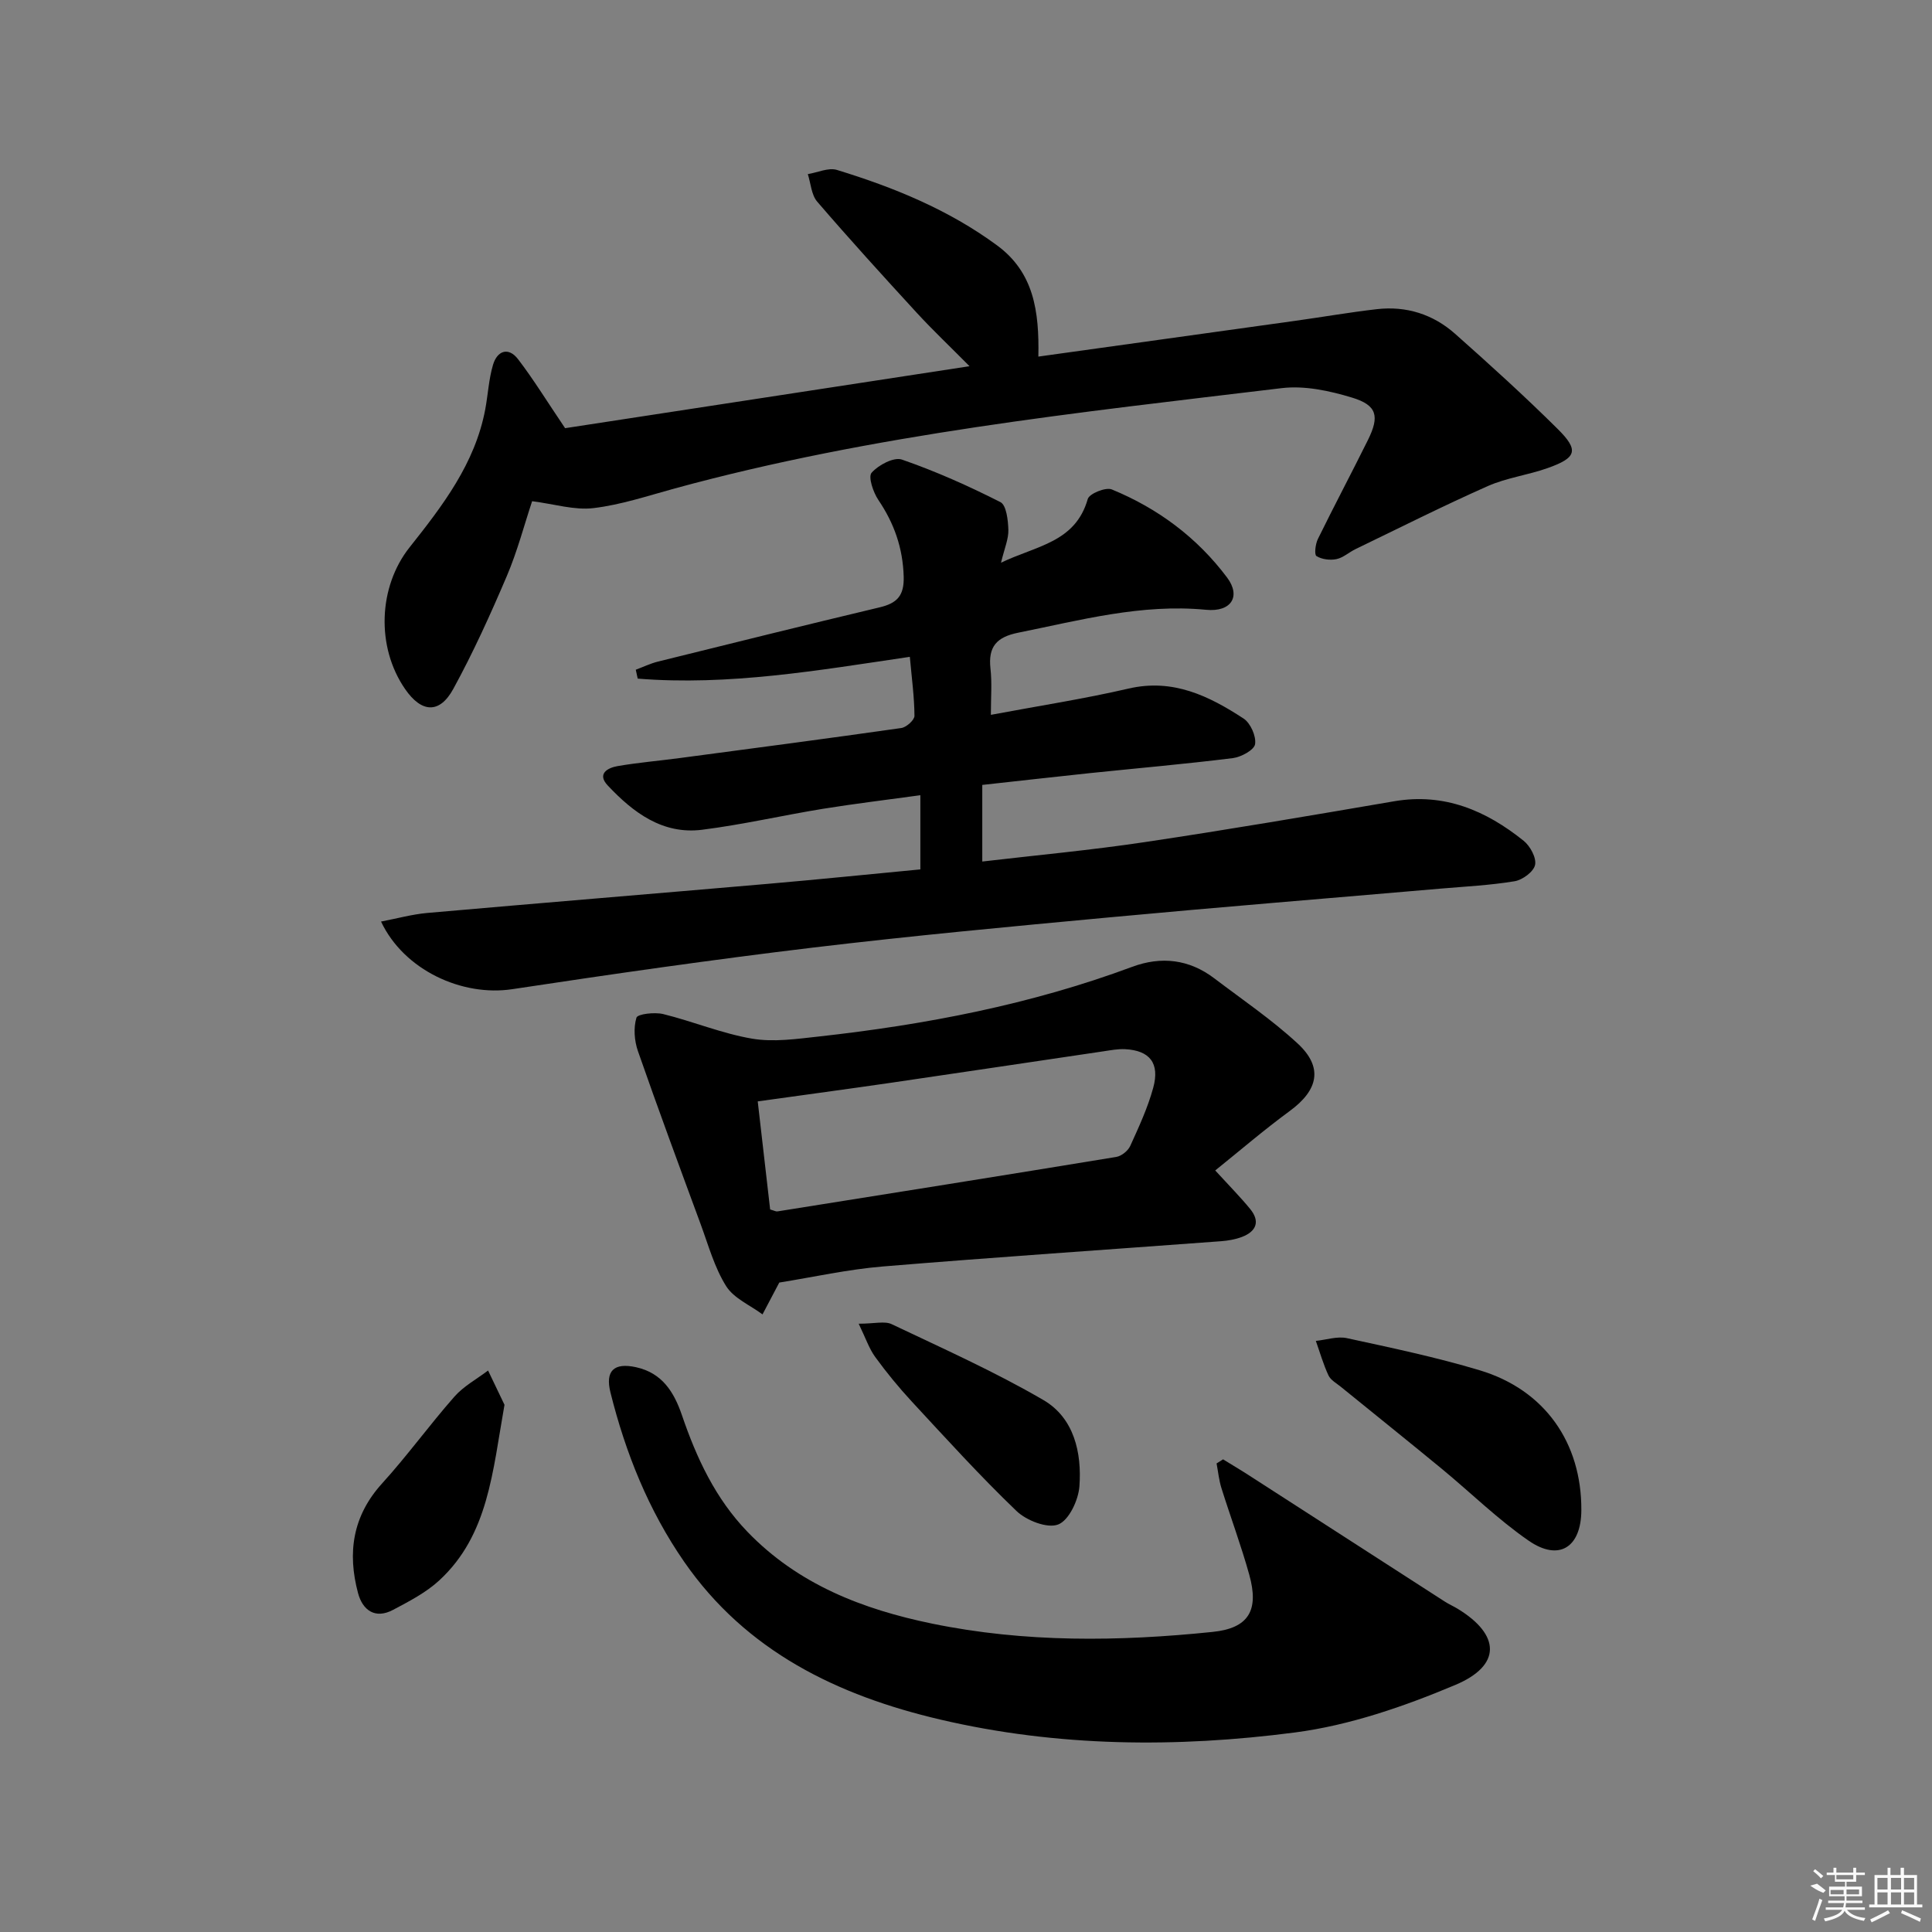 <svg enable-background="new 0 0 400 400" viewBox="0 0 400 400" xmlns="http://www.w3.org/2000/svg"><rect x="0" y="0" width="400" height="400" fill="#808080" stroke="none"/><path d="m205.15 148c9.97-1.87 19.32-3.31 28.51-5.44 9.18-2.13 16.63 1.52 23.8 6.2 1.44.94 2.65 3.66 2.39 5.31-.19 1.21-2.88 2.67-4.6 2.89-9.89 1.23-19.82 2.09-29.73 3.12-7.24.76-14.47 1.59-22.15 2.43v15.86c11.09-1.3 22.44-2.34 33.7-4.03 17.24-2.57 34.42-5.51 51.6-8.45 10.37-1.77 19 1.93 26.79 8.19 1.35 1.09 2.67 3.52 2.36 4.99-.29 1.4-2.59 3.11-4.23 3.38-5.06.84-10.22 1.09-15.34 1.53-22.85 1.98-45.72 3.82-68.55 5.95-20.51 1.91-41.03 3.82-61.48 6.27-20.77 2.49-41.48 5.47-62.17 8.6-10.36 1.57-22.41-3.93-27.16-14 3.34-.64 6.42-1.5 9.55-1.78 23.5-2.07 47.02-3.99 70.53-6.03 10.43-.9 20.84-1.97 31.58-2.99 0-5.06 0-9.79 0-15.36-6.86.95-13.52 1.74-20.14 2.81-8.36 1.36-16.64 3.28-25.03 4.34-8.2 1.04-14.29-3.57-19.55-9.16-2.28-2.42-.04-3.66 2.05-4.02 4.25-.73 8.55-1.09 12.83-1.66 15.3-2.03 30.61-4.04 45.89-6.22 1.06-.15 2.74-1.66 2.73-2.52-.03-3.95-.57-7.89-.96-12.22-18.9 2.79-37.49 6.03-56.34 4.51-.13-.61-.27-1.22-.4-1.84 1.53-.57 3.03-1.3 4.61-1.69 15.29-3.79 30.58-7.58 45.9-11.23 3.56-.85 5.08-2.38 4.96-6.38-.18-5.93-1.97-11-5.24-15.84-1.07-1.59-2.16-4.8-1.4-5.65 1.41-1.6 4.6-3.29 6.27-2.72 6.99 2.42 13.8 5.46 20.4 8.81 1.23.63 1.58 3.74 1.64 5.72.06 1.9-.8 3.82-1.52 6.82 7.33-3.53 15.39-4.17 17.96-13.19.32-1.11 3.72-2.49 4.97-1.98 9.55 3.92 17.68 9.97 23.88 18.25 2.91 3.89.87 7.18-4.36 6.67-13.38-1.29-26.06 2.16-38.92 4.75-4.44.9-6.2 2.89-5.72 7.36.34 2.97.09 5.97.09 9.64z"/><path d="m214.98 73.83c18.19-2.53 35.77-4.97 53.35-7.43 5.58-.78 11.14-1.75 16.74-2.39 6.09-.7 11.63 1.06 16.18 5.09 7.22 6.4 14.37 12.89 21.22 19.68 4.49 4.45 3.99 5.99-2.07 8.14-4.05 1.44-8.46 1.99-12.35 3.71-9.25 4.1-18.3 8.66-27.41 13.06-1.34.65-2.55 1.78-3.94 2.07-1.32.27-3.03.06-4.14-.63-.48-.3-.22-2.5.3-3.55 3.37-6.87 6.96-13.63 10.36-20.49 2.43-4.91 1.89-7.19-3.26-8.76-4.66-1.42-9.86-2.54-14.6-1.97-42.17 5.07-84.47 9.52-125.63 20.76-5.59 1.53-11.16 3.4-16.87 4.08-3.95.47-8.1-.85-12.69-1.43-1.63 4.89-3.05 10.36-5.24 15.5-3.38 7.93-6.95 15.81-11.08 23.36-2.85 5.22-6.59 4.95-9.98.03-6.04-8.75-5.54-21.19.93-29.34 6.83-8.61 13.54-17.33 15.66-28.54.58-3.09.73-6.29 1.62-9.27.86-2.88 3.17-3.76 5.18-1.14 3.19 4.16 5.94 8.66 9.74 14.28 26.62-4.08 54.62-8.37 83.73-12.83-4.04-4.08-7.58-7.43-10.87-11-6.98-7.6-13.93-15.24-20.66-23.06-1.22-1.42-1.33-3.78-1.95-5.71 2.02-.33 4.26-1.4 6.02-.87 11.78 3.61 23.12 8.23 33.17 15.63 7.59 5.59 8.74 13.59 8.54 23.02z"/><path d="m161.34 265.54c-1.12 2.12-2.29 4.36-3.47 6.59-2.57-1.91-5.94-3.32-7.53-5.85-2.41-3.84-3.66-8.43-5.25-12.75-4.4-11.94-8.82-23.88-13.01-35.9-.75-2.15-.95-4.82-.31-6.93.23-.77 3.76-1.18 5.53-.75 6.18 1.52 12.16 4.03 18.4 5.09 4.45.76 9.23.06 13.81-.44 22.15-2.45 43.92-6.63 64.9-14.43 6.01-2.23 11.79-1.57 16.99 2.38 5.81 4.41 11.9 8.54 17.24 13.47 5.35 4.93 4.33 9.65-1.61 14-5.39 3.95-10.47 8.33-15.43 12.31 3.03 3.31 5.24 5.54 7.22 7.96 2.13 2.59 1.29 4.66-1.68 5.8-1.37.52-2.88.78-4.35.89-23.34 1.74-46.69 3.3-70.01 5.23-7.24.6-14.39 2.2-21.44 3.33zm-1.89-15.13c.87.24 1.21.45 1.5.4 23.39-3.72 46.79-7.44 70.16-11.28 1.09-.18 2.44-1.27 2.9-2.29 1.78-3.92 3.62-7.88 4.75-12.02 1.4-5.11-.72-7.74-5.84-8-1.47-.07-2.97.22-4.44.44-14.59 2.15-29.17 4.35-43.77 6.48-9.12 1.33-18.26 2.55-27.83 3.89.86 7.4 1.7 14.78 2.57 22.38z"/><path d="m253.22 302.14c1.78 1.1 3.58 2.16 5.33 3.29 13.54 8.72 27.07 17.46 40.61 26.18.84.54 1.76.94 2.62 1.46 8.86 5.39 9.15 11.73-.48 15.78-10.6 4.46-21.87 8.36-33.2 9.84-24.48 3.19-49.16 3.01-73.41-2.67-21.25-4.97-40.2-14.11-53.06-32.7-7.35-10.62-12.12-22.5-15.24-35.02-1.12-4.49.72-6.24 5.31-5.23 5.4 1.19 7.85 5.14 9.49 9.94 3.03 8.87 6.92 17.24 13.56 24.13 10.5 10.9 23.86 16.05 38.22 19.01 19.23 3.96 38.69 3.72 58.09 1.72 7.52-.77 9.63-4.51 7.59-11.83-1.68-6.05-3.89-11.96-5.77-17.96-.51-1.64-.68-3.39-1-5.09.46-.28.9-.56 1.34-.85z"/><path d="m327.4 312.69c-.04 7.68-4.62 10.64-10.91 6.29-6.39-4.41-11.99-9.94-18.01-14.9-6.92-5.7-13.93-11.31-20.89-16.97-.9-.73-2.09-1.38-2.54-2.34-1.07-2.29-1.77-4.76-2.62-7.15 2.15-.22 4.43-1 6.43-.57 9.21 2 18.47 3.94 27.49 6.65 13.48 4.05 21.13 15 21.05 28.99z"/><path d="m177.78 274.06c3.31 0 5.37-.59 6.82.09 10.58 5.03 21.32 9.83 31.42 15.71 6.35 3.7 7.98 10.9 7.46 17.88-.21 2.86-2.18 7.04-4.4 7.89-2.25.87-6.57-.82-8.63-2.8-7.53-7.22-14.56-14.98-21.66-22.64-2.7-2.92-5.24-6.01-7.58-9.23-1.27-1.74-1.98-3.91-3.43-6.9z"/><path d="m104.45 290.85c-2.48 13.88-3.31 26.96-13.52 36.37-2.74 2.52-6.22 4.32-9.56 6.09-3.7 1.96-6.29.08-7.24-3.47-2.23-8.33-1.15-15.96 4.97-22.7 5.24-5.77 9.83-12.13 14.98-17.98 1.91-2.17 4.62-3.63 6.97-5.41 1.28 2.68 2.56 5.35 3.4 7.1z"/><g fill="#fafafa"><path d="m374.8 390.4 1.4-.4c.7.5 1.3 1 1.8 1.4l-.5.5c-1.5-.6-2.1-1.1-2.7-1.5zm1 7.3-.6-.3c.5-1.4 1.1-2.8 1.5-4.3.2.1.4.2.6.3-.5 1.3-1 2.8-1.5 4.3zm-.4-10.3.4-.4c.4.3 1 .8 1.7 1.4l-.5.5c-.4-.5-1-1-1.6-1.5zm2.5.3h1.7v-1h.6v1h3.5v-1h.6v1h1.8v.5h-1.8v1.4h-2v1h3.2v2h-3.2v.9h3.3v.5h-3.4c0 .3-.1.6-.1.9h4v.5h-3.7c.7.9 1.9 1.5 3.8 1.7-.1.2-.2.4-.3.6-2.1-.4-3.5-1.1-4-2.1-.4 1-1.8 1.7-4 2.2-.1-.2-.2-.4-.3-.6 2.1-.4 3.4-1 3.8-1.8h-3.4v-.5h3.6c.1-.3.1-.6.2-.9h-3.3v-.5h3.4c0-.3 0-.6 0-.9h-3.2v-2h3.3v-1h-2.1v-1.4h-1.7v-.5zm1.1 3.5v1h2.7c0-.3 0-.4 0-.4 0-.1 0-.2 0-.2 0-.1 0-.2 0-.3h-2.7zm1.2-3v.9h3.5v-.9zm4.7 3h-2.6v.6.4h2.6z"/><path d="m393.6 386.7h.6v1.5h2.7v6.1h1.1v.6h-11v-.6h1.1v-6.1h2.7v-1.5h.6v1.5h2.1v-1.5zm-2.7 8.8.4.6c-1.2.6-2.5 1.3-3.8 1.9-.1-.2-.2-.4-.3-.6 1.2-.6 2.5-1.2 3.7-1.9zm-2.2-6.7v2.4h2.1v-2.4zm0 3v2.5h2.1v-2.5zm2.8-3v2.4h2.1v-2.4zm0 3v2.5h2.1v-2.5zm6 6.1c-1.4-.7-2.7-1.3-3.9-1.8l.2-.6c1.5.6 2.7 1.2 3.9 1.7zm-1.2-9.1h-2.1v2.4h2.1zm-2.1 3v2.5h2.1v-2.5z"/></g></svg>